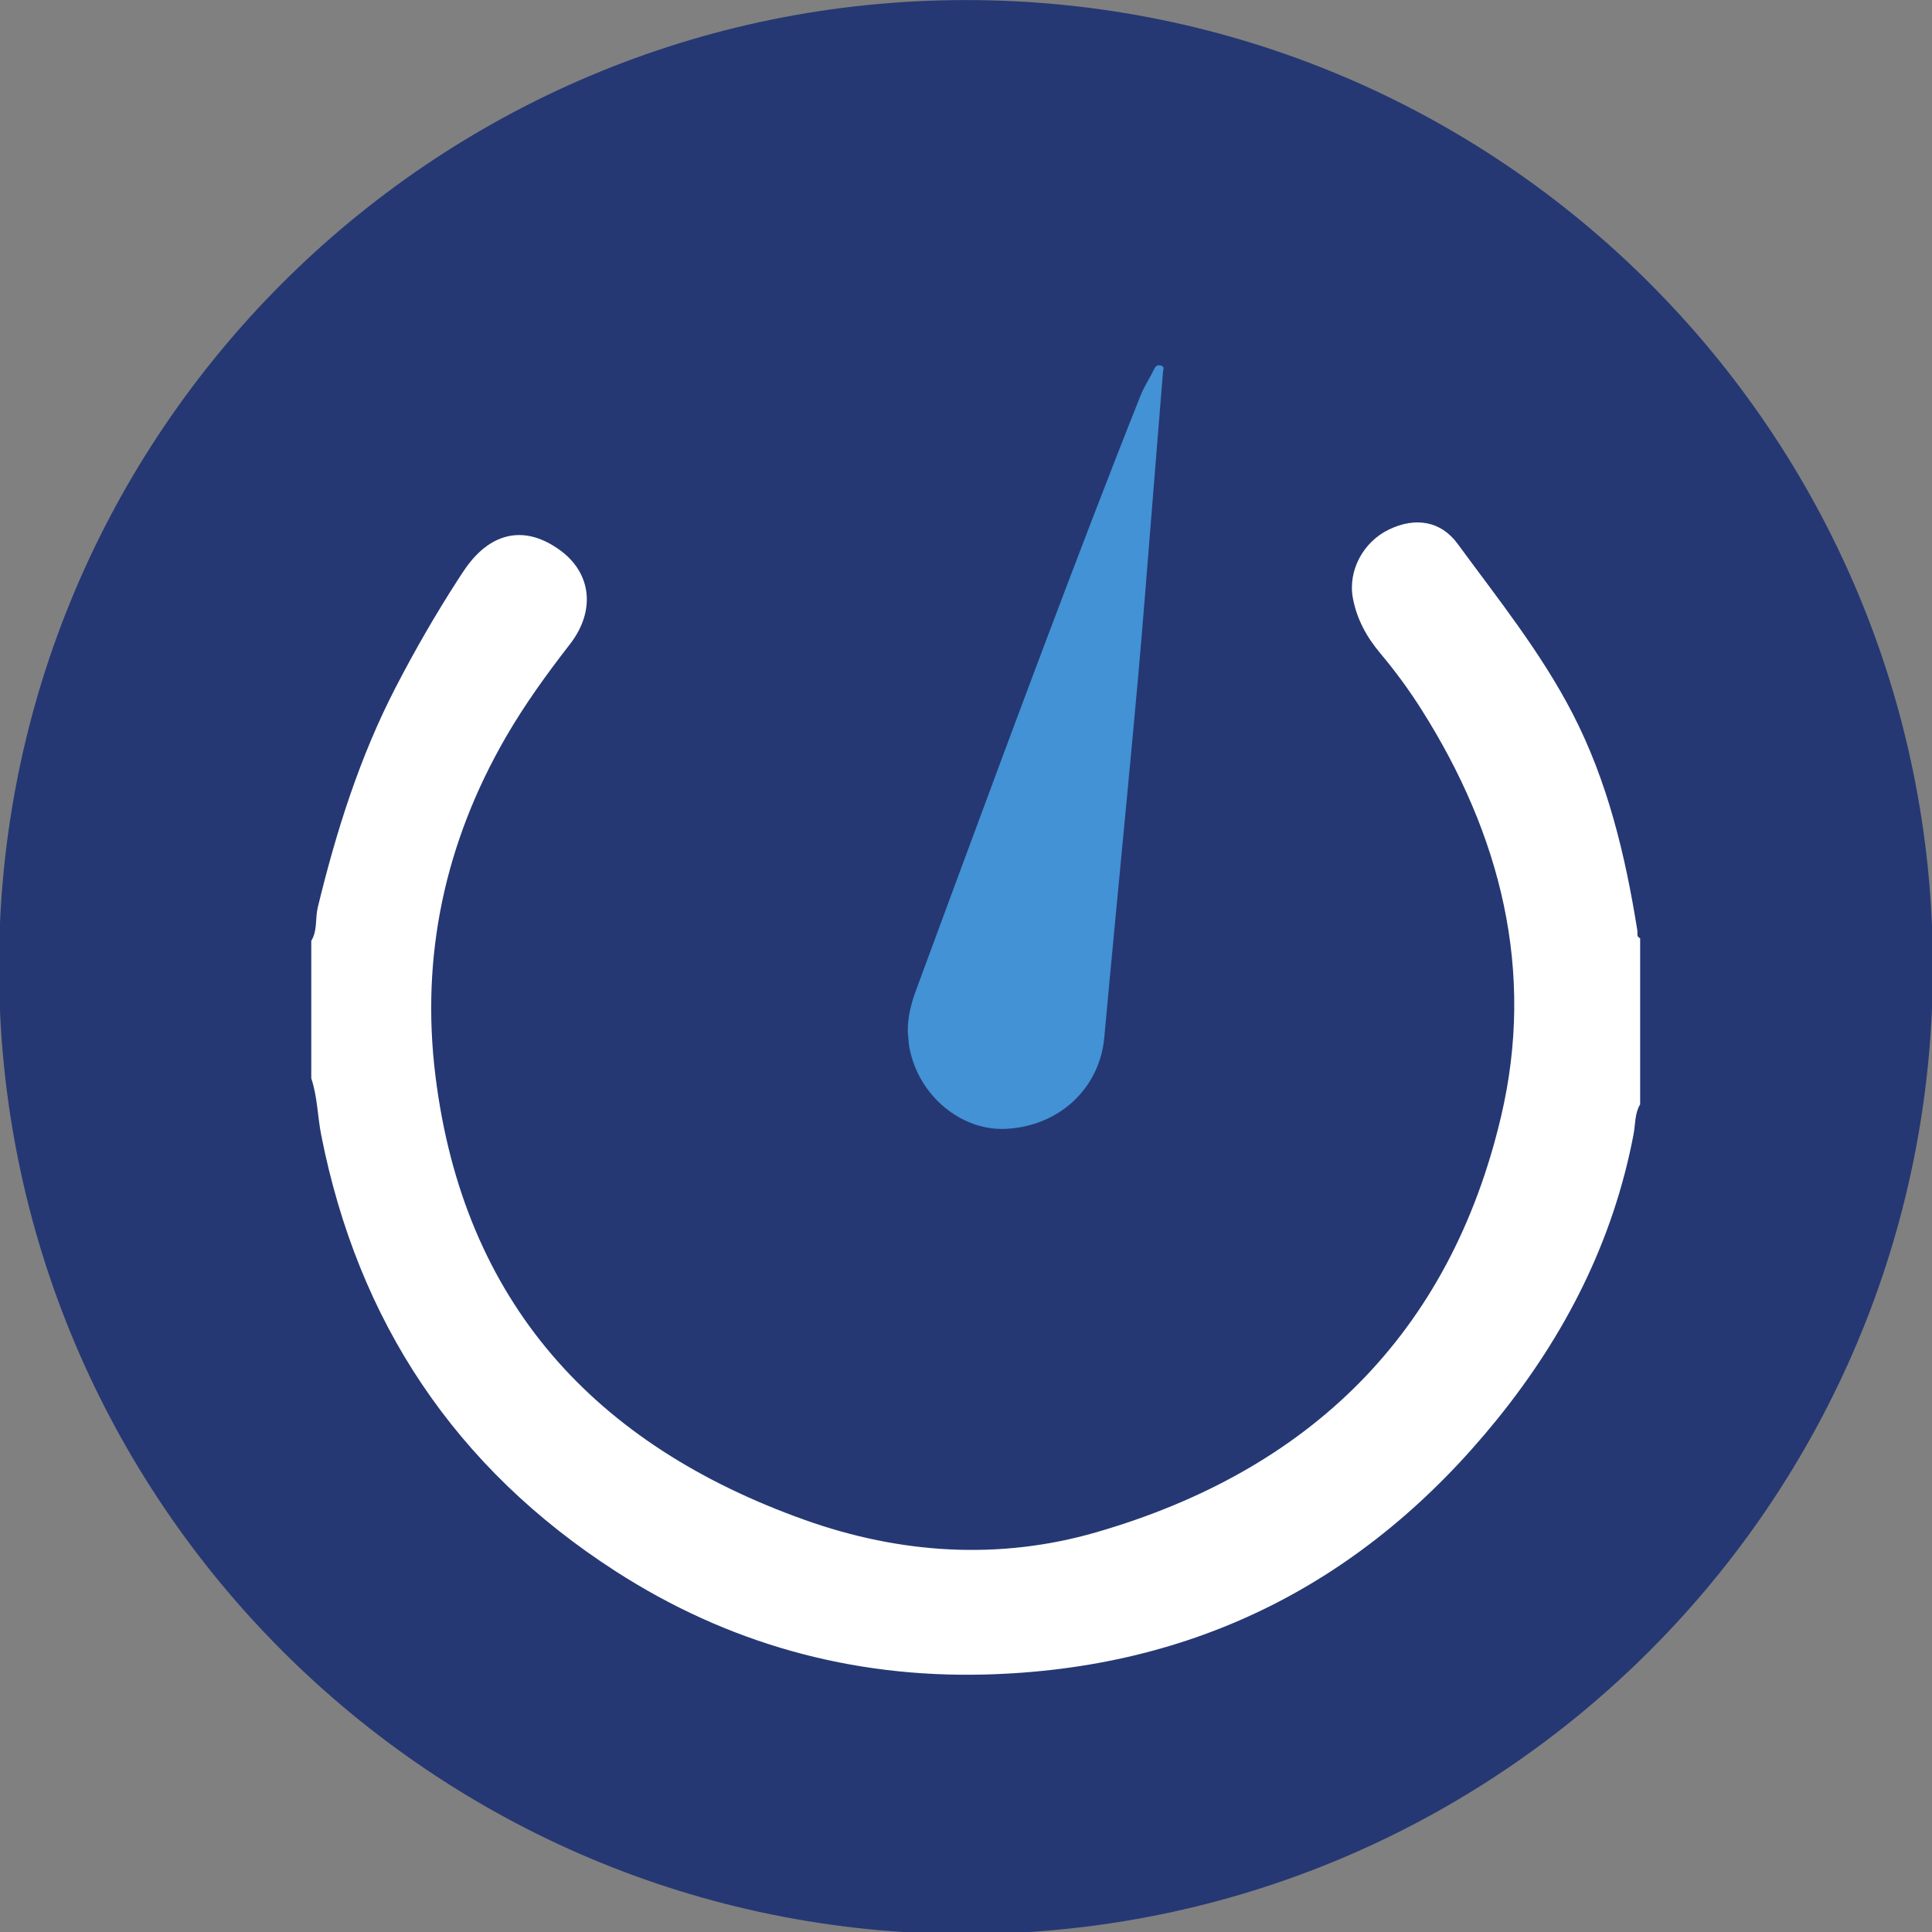 <?xml version="1.0" encoding="UTF-8" standalone="no"?>
<!-- Created with Inkscape (http://www.inkscape.org/) -->

<svg
   xmlns:dc="http://purl.org/dc/elements/1.1/"
   xmlns:cc="http://creativecommons.org/ns#"
   xmlns:rdf="http://www.w3.org/1999/02/22-rdf-syntax-ns#"
   xmlns:svg="http://www.w3.org/2000/svg"
   xmlns="http://www.w3.org/2000/svg"
   xmlns:sodipodi="http://sodipodi.sourceforge.net/DTD/sodipodi-0.dtd"
   xmlns:inkscape="http://www.inkscape.org/namespaces/inkscape"
   id="svg3336"
   version="1.1"
   inkscape:version="0.91 r13725"
   xml:space="preserve"
   width="24"
   height="24"
   viewBox="0 0 24 24"
   sodipodi:docname="PrevadzkaVozidla.svg"><rect x="0" y="0" width="24" height="24" fill="#808080" stroke="none"/><defs
     id="defs3340"><clipPath
       clipPathUnits="userSpaceOnUse"
       id="clipPath3350"><path
         d="m 0,1190.55 841.89,0 L 841.89,0 0,0 0,1190.55 Z"
         id="path3352"
         inkscape:connector-curvature="0" /></clipPath><clipPath
       clipPathUnits="userSpaceOnUse"
       id="clipPath3816"><path
         d="m 0,1190.55 841.89,0 L 841.89,0 0,0 0,1190.55 Z"
         id="path3818"
         inkscape:connector-curvature="0" /></clipPath><clipPath
       clipPathUnits="userSpaceOnUse"
       id="clipPath3848"><path
         d="m 0,1190.55 841.89,0 L 841.89,0 0,0 0,1190.55 Z"
         id="path3850"
         inkscape:connector-curvature="0" /></clipPath><clipPath
       clipPathUnits="userSpaceOnUse"
       id="clipPath3884"><path
         d="m 0,1190.55 841.89,0 L 841.89,0 0,0 0,1190.55 Z"
         id="path3886"
         inkscape:connector-curvature="0" /></clipPath><clipPath
       clipPathUnits="userSpaceOnUse"
       id="clipPath4314"><path
         d="m 0,1190.55 841.89,0 L 841.89,0 0,0 0,1190.55 Z"
         id="path4316"
         inkscape:connector-curvature="0" /></clipPath><clipPath
       clipPathUnits="userSpaceOnUse"
       id="clipPath4374"><path
         d="m 0,1190.55 841.89,0 L 841.89,0 0,0 0,1190.55 Z"
         id="path4376"
         inkscape:connector-curvature="0" /></clipPath></defs><sodipodi:namedview
     pagecolor="#ffffff"
     bordercolor="#666666"
     borderopacity="1"
     objecttolerance="10"
     gridtolerance="10"
     guidetolerance="10"
     inkscape:pageopacity="0"
     inkscape:pageshadow="2"
     inkscape:window-width="1920"
     inkscape:window-height="1017"
     id="namedview3338"
     showgrid="false"
     inkscape:zoom="1.6154974"
     inkscape:cx="-29.219072"
     inkscape:cy="40.109849"
     inkscape:window-x="-8"
     inkscape:window-y="-8"
     inkscape:window-maximized="1"
     inkscape:current-layer="g3344"
     fit-margin-top="0"
     fit-margin-left="0"
     fit-margin-right="0"
     fit-margin-bottom="0" /><g
     id="g3344"
     inkscape:groupmode="layer"
     inkscape:label="ikony"
     transform="matrix(1.25,0,0,-1.25,-169.192,1256.617)"><g
       id="g4918"
       transform="matrix(0.242,0,0,0.242,144.953,1005.293)"><path
         d="m 0,0 c -21.931,0 -39.708,-17.777 -39.708,-39.709 0,-21.934 17.777,-39.711 39.708,-39.711 21.931,0 39.708,17.777 39.708,39.711 C 39.708,-17.777 21.931,0 0,0"
         style="fill:#253873;fill-opacity:1;fill-rule:nonzero;stroke:none"
         id="path4920"
         inkscape:connector-curvature="0" /></g><g
       id="g4990"
       transform="matrix(0.242,0,0,0.242,138.447,995.944)"><path
         d="m 0,0 c 0.261,0.424 0.157,0.919 0.267,1.373 0.758,3.123 1.719,6.173 3.2,9.037 0.783,1.514 1.632,2.988 2.556,4.419 0.107,0.163 0.21,0.329 0.324,0.487 1.065,1.504 2.468,1.759 3.888,0.71 1.273,-0.939 1.446,-2.481 0.387,-3.846 C 9.674,10.959 8.77,9.711 7.995,8.372 5.496,4.051 4.487,-0.608 5.099,-5.547 c 1.151,-9.301 6.549,-15.168 15.184,-18.241 3.899,-1.388 7.958,-1.655 11.944,-0.504 8.74,2.526 14.527,8.133 16.632,17.075 1.409,5.979 -0.011,11.571 -3.272,16.72 -0.513,0.81 -1.079,1.581 -1.697,2.316 -0.554,0.66 -0.962,1.406 -1.118,2.266 -0.202,1.12 0.425,2.297 1.488,2.807 1.073,0.514 2.118,0.36 2.816,-0.589 1.656,-2.26 3.418,-4.454 4.712,-6.953 1.451,-2.801 2.172,-5.83 2.668,-8.924 0.018,-0.111 -0.05,-0.26 0.115,-0.319 l 0,-6.821 c -0.225,-0.376 -0.192,-0.811 -0.268,-1.22 -0.837,-4.404 -2.809,-8.262 -5.612,-11.725 -5.422,-6.7 -12.431,-10.255 -21.054,-10.472 -5.459,-0.136 -10.545,1.279 -15.142,4.243 C 5.921,-21.651 1.919,-15.647 0.408,-7.976 0.255,-7.201 0.255,-6.403 0,-5.648 L 0,0 Z"
         style="fill:#ffffff;fill-opacity:1;fill-rule:evenodd;stroke:none"
         id="path4992"
         inkscape:connector-curvature="0" /></g><g
       id="g4994"
       transform="matrix(0.242,0,0,0.242,144.375,995.042)"><path
         d="m 0,0 c -0.008,0.599 0.141,1.16 0.345,1.714 2.391,6.471 4.776,12.944 7.252,19.386 0.648,1.682 1.302,3.365 1.971,5.04 0.143,0.36 0.367,0.684 0.534,1.035 0.062,0.131 0.121,0.209 0.271,0.181 0.2,-0.037 0.113,-0.183 0.105,-0.294 C 10.341,25.348 10.202,23.633 10.063,21.918 9.861,19.442 9.675,16.965 9.453,14.49 9.157,11.187 8.832,7.884 8.521,4.58 8.369,2.975 8.216,1.368 8.07,-0.24 7.882,-2.327 6.231,-3.874 4.055,-3.994 2.205,-4.097 0.448,-2.641 0.072,-0.685 0.029,-0.461 0.023,-0.228 0,0"
         style="fill:#4292d5;fill-opacity:1;fill-rule:evenodd;stroke:none"
         id="path4996"
         inkscape:connector-curvature="0" /></g></g></svg>